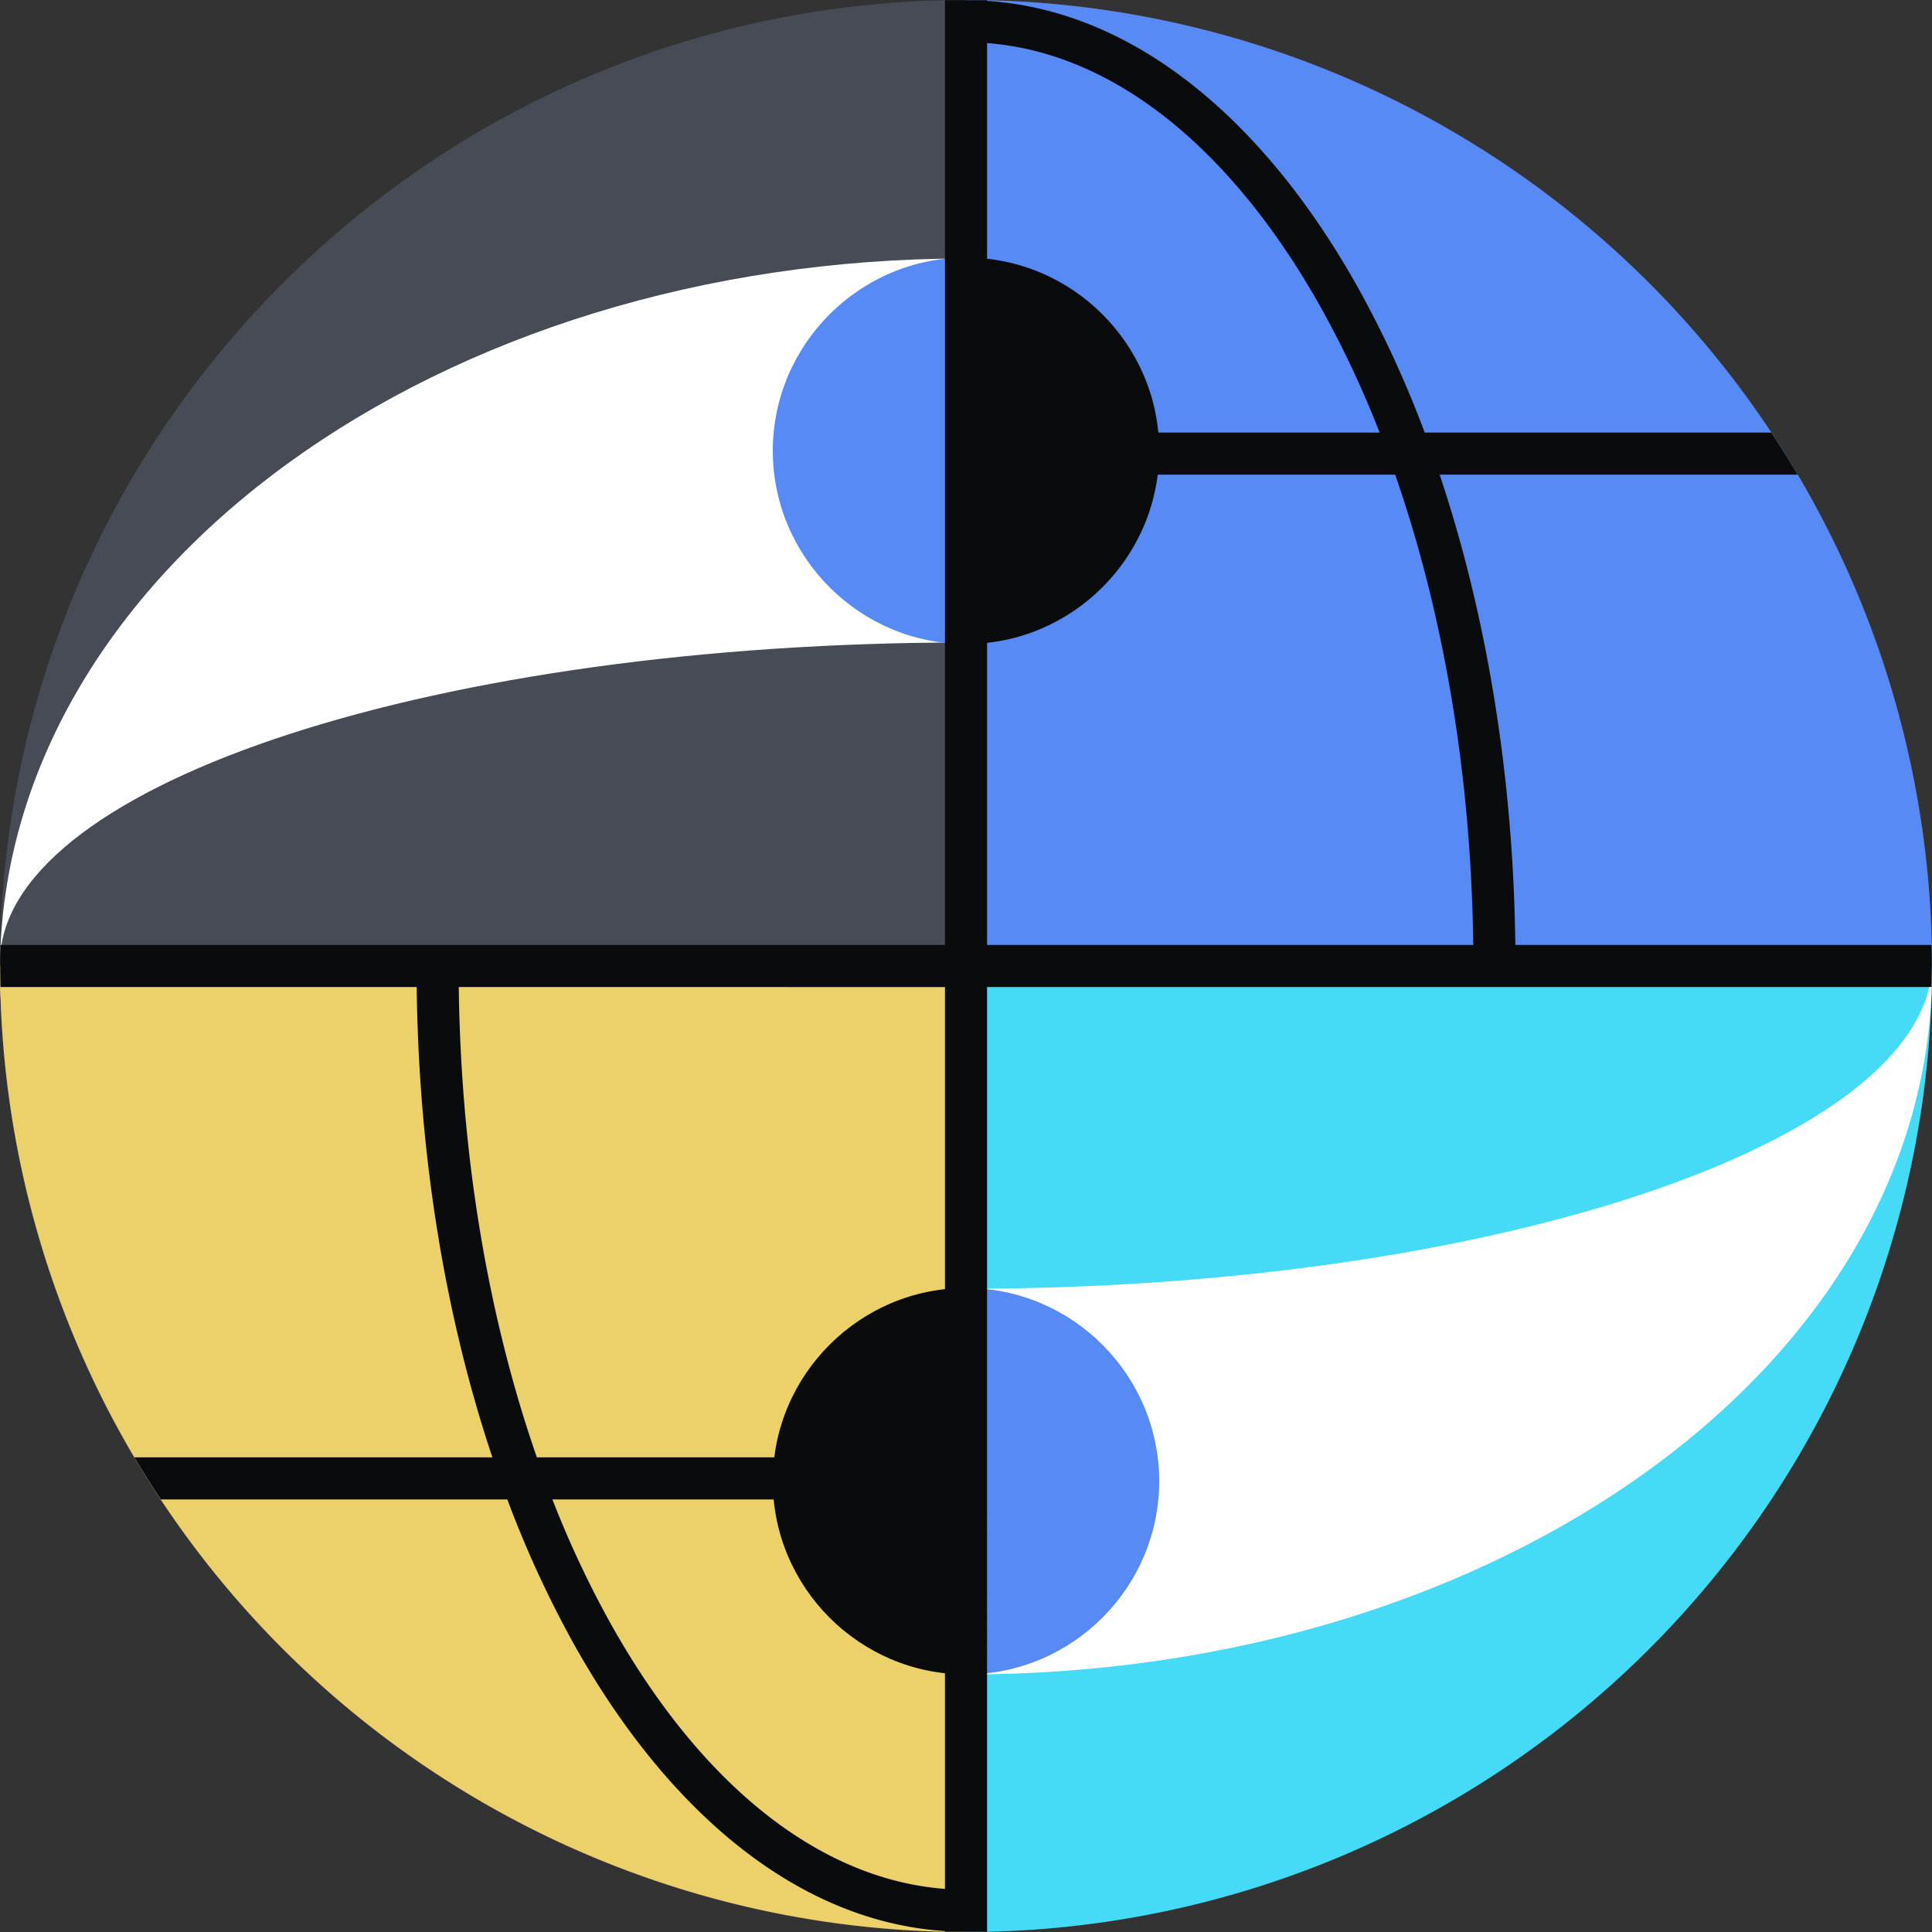 <svg xmlns="http://www.w3.org/2000/svg" fill="none" viewBox="0 0 96 96"><rect x="0" y="0" width="96" height="96" fill="#333333" stroke="none"/><path fill="#464B55" d="M96 48c0 26.51-21.49 48-48 48S0 74.51 0 48 21.49 0 48 0s48 21.49 48 48"/><path fill="#45DAF6" d="M48 96a48 48 0 0 0 48-48H48z"/><path fill="#FFFFFF" fill-rule="evenodd" d="M48 83.203c26.51 0 48-15.442 48-34.981l-.001-.274c-.2 8.724-21.614 16.089-47.999 16.089S.201 56.672.001 47.947L0 48.223c0 19.539 21.49 34.98 48 34.98M.01 47.5C.53 28.294 21.818 12.844 48 12.844S95.469 28.294 95.99 47.5C95.47 38.868 74.182 31.924 48 31.924S.531 38.868.01 47.5" clip-rule="evenodd"/><path fill="#ECD069" d="M0 48a48 48 0 0 0 48 48V48z"/><path fill="#588AF5" d="M96 48A48 48 0 0 0 48 0v48z"/><path fill="#0A0B0D" d="M48 12.8c5.28 0 9.6 4.32 9.6 9.6S53.28 32 48 32z"/><path fill="#588AF5" d="M48 32c-5.28 0-9.6-4.32-9.6-9.6s4.32-9.6 9.6-9.6z"/><path fill="#0A0B0D" d="M48 83.2c-5.28 0-9.6-4.32-9.6-9.6S42.72 64 48 64z"/><path fill="#588AF5" d="M48 64c5.28 0 9.6 4.32 9.6 9.6s-4.32 9.6-9.6 9.6z"/><path fill="#0A0B0D" fill-rule="evenodd" d="M49.047.01h-2.092v46.944H.022l-.004.246a49 49 0 0 0 0 1.6l.004.245h20.683c.103 8.511 1.457 16.49 3.762 23.37H6.676l.229.38q.49.81 1.01 1.599l.075.112h17.219a53 53 0 0 0 3.313 7.198c4.618 8.256 11.068 13.771 18.433 14.25v.035h2.091V49.045H95.98l.004-.245a48 48 0 0 0 0-1.6l-.004-.246H75.296c-.103-8.51-1.457-16.49-3.761-23.37h17.79l-.229-.379a48 48 0 0 0-1.01-1.6l-.074-.112h-17.22a53 53 0 0 0-3.313-7.198C62.862 6.04 56.412.525 49.047.045zm0 21.483V2.142c6.306.477 12.183 5.264 16.607 13.174a50 50 0 0 1 2.898 6.177zm0 25.461v-23.37h20.278c2.362 6.79 3.774 14.781 3.88 23.37zM27.449 74.506h19.506v19.352c-6.307-.477-12.184-5.265-16.608-13.175a50 50 0 0 1-2.898-6.177m19.506-25.46v23.369H26.676c-2.361-6.79-3.773-14.78-3.88-23.37z" clip-rule="evenodd"/></svg>
